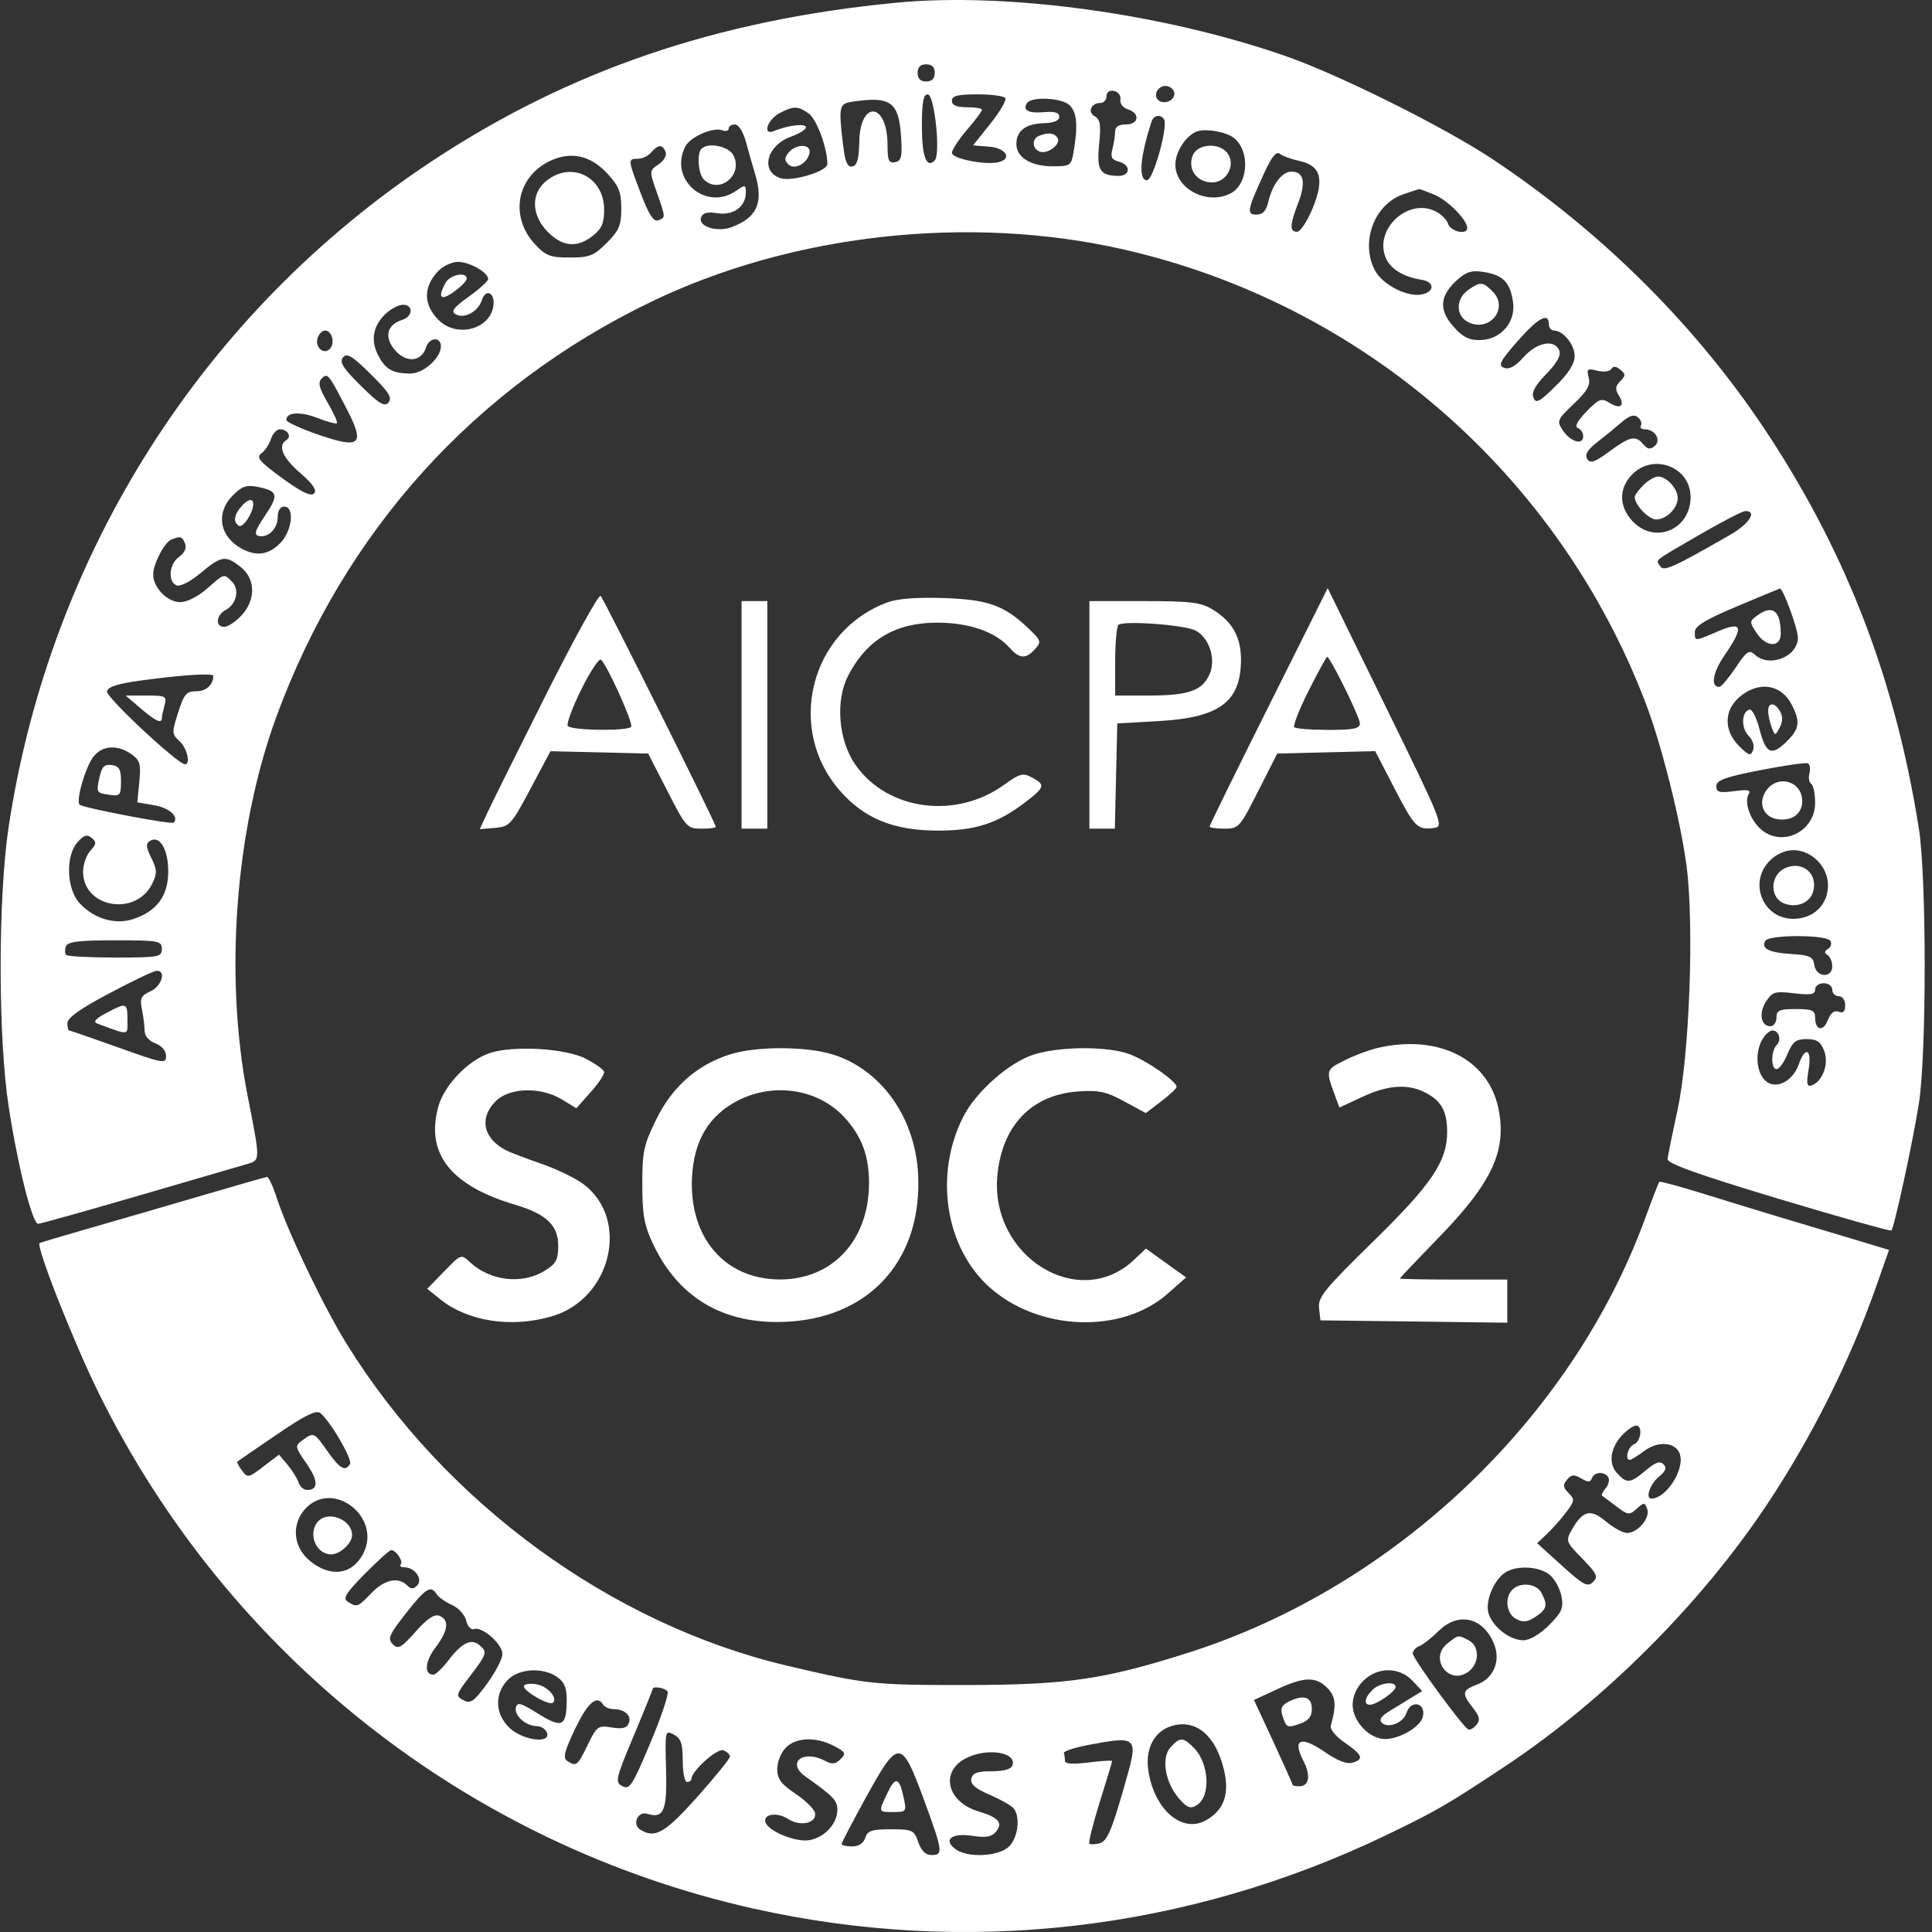 <svg width="24" height="24" viewBox="0 0 24 24" fill="none" xmlns="http://www.w3.org/2000/svg">
<rect x="0" y="0" width="24" height="24" fill="#333333" stroke="none"/>
<path fill-rule="evenodd" clip-rule="evenodd" d="M17.109 13.019C16.998 13.046 16.811 13.116 16.693 13.177C16.466 13.292 16.466 13.294 16.595 13.64L16.639 13.758L16.921 13.627C17.245 13.476 17.489 13.46 17.711 13.575C17.906 13.676 17.977 13.806 17.977 14.061C17.977 14.427 17.785 14.711 17.057 15.423C16.453 16.014 16.37 16.116 16.386 16.25L16.403 16.402L17.563 16.416L18.724 16.431V16.163V15.895H18.057C17.69 15.895 17.39 15.889 17.39 15.882C17.39 15.875 17.605 15.649 17.867 15.379C18.539 14.689 18.724 14.287 18.612 13.761C18.481 13.15 17.859 12.843 17.109 13.019ZM6.086 13.081C5.813 13.172 5.515 13.483 5.443 13.753C5.287 14.333 5.599 14.729 6.403 14.967C6.787 15.081 6.934 15.222 6.934 15.473C6.934 15.653 6.909 15.699 6.761 15.789C6.482 15.959 6.086 15.912 5.838 15.679C5.729 15.577 5.727 15.578 5.518 15.793L5.307 16.01L5.467 16.139C5.813 16.417 6.357 16.5 6.86 16.35C7.596 16.132 7.828 15.144 7.247 14.709C7.148 14.635 6.912 14.521 6.721 14.455C6.53 14.389 6.334 14.314 6.285 14.289C6.002 14.142 5.949 13.888 6.158 13.679C6.329 13.508 6.718 13.498 6.98 13.658L7.16 13.767L7.34 13.564C7.44 13.453 7.514 13.339 7.504 13.312C7.495 13.284 7.393 13.212 7.278 13.152C7.032 13.023 6.376 12.984 6.086 13.081ZM9.068 13.098C8.66 13.228 8.353 13.498 8.155 13.9C7.996 14.222 7.978 14.305 7.979 14.717C7.98 15.102 8.002 15.222 8.12 15.469C8.446 16.148 9.031 16.473 9.825 16.416C10.842 16.343 11.466 15.612 11.404 14.566C11.361 13.863 10.931 13.273 10.331 13.095C9.997 12.995 9.386 12.997 9.068 13.098ZM12.848 13.098C12.539 13.194 12.12 13.563 11.961 13.882C11.604 14.597 11.743 15.494 12.287 15.986C12.898 16.537 13.935 16.576 14.507 16.069L14.734 15.868L14.484 15.689L14.235 15.51L14.092 15.646C13.404 16.302 12.286 15.606 12.391 14.588C12.454 13.976 12.819 13.6 13.389 13.559C13.651 13.54 13.74 13.559 13.966 13.682L14.234 13.827L14.425 13.681C14.53 13.601 14.616 13.52 14.616 13.502C14.616 13.431 14.232 13.166 14.022 13.092C13.747 12.995 13.174 12.998 12.848 13.098ZM9.173 13.668C8.811 13.852 8.623 14.16 8.597 14.613C8.554 15.373 9.005 15.897 9.697 15.894C10.338 15.891 10.784 15.415 10.795 14.722C10.801 14.369 10.708 14.116 10.487 13.877C10.163 13.529 9.619 13.443 9.173 13.668ZM2.507 14.852C2.081 14.977 1.457 15.159 1.12 15.255C0.782 15.352 0.5 15.436 0.492 15.442C0.443 15.478 0.918 16.683 1.23 17.313C2.838 20.566 5.824 22.916 9.355 23.708C12.007 24.303 14.748 23.985 17.222 22.796C17.846 22.495 17.971 22.423 18.698 21.941C19.925 21.127 21.125 19.928 21.946 18.696C22.5 17.865 22.978 16.911 23.303 15.991L23.466 15.527L23.002 15.387C22.747 15.31 22.334 15.186 22.084 15.112C21.835 15.037 21.406 14.906 21.131 14.82C20.855 14.735 20.623 14.672 20.613 14.681C20.604 14.69 20.522 14.901 20.431 15.15C19.52 17.628 17.324 19.714 14.77 20.528C13.715 20.864 13.263 20.93 12.002 20.932C10.849 20.933 10.759 20.923 9.774 20.691C7.591 20.175 5.526 18.666 4.306 16.694C4.022 16.236 3.578 15.309 3.443 14.895C3.393 14.741 3.336 14.617 3.316 14.62C3.296 14.623 2.932 14.727 2.507 14.852ZM3.436 17.822C3.174 18 2.954 18.151 2.947 18.158C2.94 18.165 2.967 18.214 3.006 18.268C3.075 18.362 3.087 18.36 3.272 18.218L3.466 18.07L3.572 18.196C3.63 18.266 3.692 18.365 3.709 18.416C3.726 18.467 3.774 18.509 3.814 18.509C3.957 18.509 3.955 18.393 3.807 18.18C3.662 17.971 3.661 17.962 3.759 17.89C3.898 17.789 3.9 17.79 4.07 18.03C4.224 18.248 4.288 18.284 4.348 18.187C4.382 18.132 4.108 17.661 3.98 17.554C3.929 17.512 3.79 17.58 3.436 17.822ZM20.165 17.814C20.006 17.973 19.974 18.174 20.086 18.298C20.209 18.434 20.249 18.43 20.444 18.266C20.564 18.165 20.621 18.145 20.665 18.19C20.708 18.234 20.692 18.276 20.604 18.348C20.497 18.436 20.436 18.616 20.514 18.616C20.693 18.616 20.922 18.269 20.871 18.074C20.829 17.917 20.607 17.891 20.428 18.022C20.344 18.085 20.262 18.136 20.246 18.136C20.18 18.136 20.224 17.97 20.297 17.942C20.386 17.908 20.409 17.709 20.324 17.709C20.294 17.709 20.223 17.756 20.165 17.814ZM19.466 18.381C19.412 18.446 19.416 18.477 19.485 18.547C19.564 18.626 19.562 18.645 19.454 18.787C19.39 18.872 19.283 18.993 19.216 19.056L19.095 19.17L19.403 19.449C19.67 19.692 19.721 19.718 19.788 19.653C19.856 19.587 19.839 19.549 19.655 19.361C19.453 19.154 19.448 19.14 19.524 19.006C19.662 18.763 19.758 18.739 19.949 18.9C20.042 18.978 20.161 19.043 20.213 19.043C20.345 19.043 20.504 18.853 20.462 18.744C20.431 18.661 20.422 18.661 20.331 18.743C20.24 18.825 20.223 18.823 20.079 18.713C19.994 18.649 19.914 18.589 19.903 18.581C19.891 18.572 19.911 18.53 19.947 18.486C19.983 18.443 19.997 18.382 19.979 18.352C19.931 18.275 19.805 18.282 19.775 18.363C19.756 18.415 19.728 18.416 19.642 18.365C19.553 18.313 19.52 18.316 19.466 18.381ZM3.796 18.739C3.618 18.929 3.639 19.212 3.844 19.385C4.101 19.601 4.375 19.566 4.512 19.299C4.746 18.848 4.139 18.375 3.796 18.739ZM3.958 18.893C3.816 19.035 3.919 19.309 4.114 19.309C4.224 19.309 4.374 19.171 4.374 19.069C4.374 18.883 4.089 18.762 3.958 18.893ZM4.532 19.551C4.294 19.793 4.255 19.856 4.32 19.897C4.435 19.97 4.444 19.966 4.614 19.79C4.774 19.622 4.948 19.585 5.057 19.694C5.105 19.742 5.136 19.743 5.182 19.696C5.258 19.62 5.153 19.47 5.025 19.47C4.98 19.47 4.959 19.454 4.978 19.434C5.015 19.398 4.92 19.256 4.859 19.256C4.839 19.256 4.692 19.389 4.532 19.551ZM18.71 19.527C18.567 19.61 18.45 19.877 18.488 20.03C18.531 20.201 18.752 20.376 18.923 20.376C19.002 20.376 19.129 20.302 19.242 20.189C19.403 20.027 19.425 19.977 19.397 19.828C19.378 19.734 19.313 19.614 19.251 19.563C19.127 19.46 18.856 19.442 18.71 19.527ZM18.788 19.747C18.687 19.848 18.712 20.046 18.834 20.111C18.919 20.157 18.973 20.152 19.074 20.085C19.217 19.991 19.23 19.939 19.148 19.786C19.087 19.671 18.886 19.649 18.788 19.747ZM5.042 20.042C4.833 20.308 4.812 20.358 4.879 20.425C4.946 20.492 4.983 20.472 5.162 20.27C5.307 20.106 5.395 20.048 5.458 20.072C5.585 20.121 5.569 20.258 5.409 20.467C5.279 20.638 5.266 20.803 5.383 20.803C5.412 20.803 5.498 20.721 5.574 20.621C5.737 20.407 5.853 20.351 5.954 20.435C6.057 20.521 6.05 20.544 5.84 20.82C5.662 21.053 5.658 21.068 5.756 21.12C5.844 21.168 5.886 21.139 6.05 20.916C6.155 20.773 6.241 20.606 6.241 20.547C6.241 20.422 5.988 20.2 5.889 20.237C5.853 20.252 5.809 20.205 5.791 20.131C5.773 20.058 5.693 19.971 5.612 19.936C5.533 19.901 5.448 19.841 5.425 19.804C5.352 19.688 5.29 19.726 5.042 20.042ZM17.869 20.263C17.784 20.347 17.678 20.43 17.633 20.448C17.587 20.465 17.55 20.507 17.55 20.54C17.55 20.604 18.176 21.459 18.242 21.485C18.263 21.493 18.308 21.467 18.342 21.426C18.39 21.368 18.38 21.321 18.297 21.216C18.155 21.035 18.161 20.997 18.349 20.926C18.556 20.849 18.646 20.629 18.558 20.418C18.422 20.088 18.113 20.019 17.869 20.263ZM17.976 20.42C17.75 20.603 17.997 20.938 18.235 20.771C18.379 20.67 18.385 20.452 18.247 20.378C18.113 20.307 18.116 20.306 17.976 20.42ZM6.303 20.873C6.138 21.049 6.151 21.299 6.334 21.468C6.501 21.623 6.848 21.665 6.794 21.523C6.777 21.479 6.722 21.443 6.672 21.443C6.535 21.443 6.387 21.314 6.408 21.215C6.425 21.14 6.467 21.151 6.688 21.29C6.984 21.474 7.039 21.447 7.04 21.113C7.041 20.969 7.009 20.893 6.922 20.833C6.742 20.707 6.441 20.726 6.303 20.873ZM16.934 20.881C16.852 20.963 16.803 21.073 16.803 21.177C16.803 21.383 17.011 21.603 17.206 21.603C17.385 21.603 17.642 21.453 17.674 21.33C17.72 21.154 17.526 21.106 17.471 21.28C17.432 21.403 17.242 21.477 17.165 21.4C17.129 21.364 17.157 21.319 17.251 21.262C17.327 21.215 17.452 21.139 17.528 21.092L17.667 21.007L17.546 20.879C17.382 20.704 17.11 20.705 16.934 20.881ZM15.857 20.988L15.577 21.118L15.817 21.634C15.948 21.918 16.056 22.159 16.056 22.17C16.056 22.181 16.093 22.19 16.138 22.19C16.265 22.19 16.286 22.056 16.189 21.869C16.052 21.604 16.16 21.559 16.453 21.761C16.621 21.877 16.733 21.919 16.807 21.895C16.948 21.851 16.925 21.799 16.696 21.641C16.594 21.571 16.519 21.479 16.531 21.438C16.604 21.183 16.594 21.074 16.488 20.968C16.343 20.823 16.2 20.828 15.857 20.988ZM6.508 20.948C6.508 21.013 6.828 21.194 6.869 21.152C6.934 21.088 6.791 20.936 6.649 20.92C6.571 20.91 6.508 20.923 6.508 20.948ZM17.047 20.994C16.951 21.09 16.937 21.177 17.018 21.177C17.099 21.177 17.337 21.012 17.337 20.957C17.337 20.879 17.137 20.904 17.047 20.994ZM8.108 20.982C8.108 20.992 8.001 21.256 7.87 21.568C7.646 22.102 7.638 22.139 7.732 22.189C7.821 22.236 7.857 22.18 8.078 21.653C8.214 21.33 8.31 21.042 8.293 21.014C8.264 20.967 8.108 20.94 8.108 20.982ZM16.015 21.135C15.925 21.178 15.903 21.222 15.929 21.305C15.977 21.463 15.988 21.469 16.151 21.412C16.256 21.375 16.296 21.324 16.296 21.229C16.296 21.08 16.196 21.047 16.015 21.135ZM7.144 21.477C7.009 21.761 6.99 21.839 7.048 21.876C7.161 21.947 7.172 21.939 7.3 21.677C7.413 21.443 7.429 21.432 7.599 21.459C7.734 21.481 7.788 21.467 7.812 21.403C7.848 21.311 7.759 21.232 7.618 21.231C7.568 21.23 7.513 21.206 7.494 21.177C7.416 21.049 7.302 21.147 7.144 21.477ZM14.567 21.437C14.342 21.499 14.224 21.718 14.265 21.995C14.338 22.479 14.684 22.779 14.98 22.613C15.205 22.487 15.277 22.285 15.204 21.984C15.103 21.562 14.863 21.356 14.567 21.437ZM8.274 21.977C8.289 22.491 8.245 22.596 8.041 22.532C7.923 22.495 7.848 22.662 7.953 22.728C8.136 22.843 8.26 22.772 8.662 22.322C8.885 22.071 9.068 21.846 9.068 21.82C9.068 21.795 9.031 21.761 8.986 21.743C8.91 21.714 8.593 21.997 8.589 22.097C8.589 22.119 8.564 22.137 8.535 22.137C8.505 22.137 8.481 22.018 8.481 21.872C8.481 21.659 8.46 21.596 8.371 21.548C8.262 21.49 8.261 21.498 8.274 21.977ZM9.762 21.71C9.703 21.769 9.655 21.887 9.655 21.973C9.655 22.098 9.701 22.161 9.881 22.282C10.006 22.365 10.115 22.473 10.124 22.521C10.149 22.649 9.941 22.695 9.788 22.595C9.654 22.507 9.477 22.534 9.509 22.637C9.544 22.749 9.888 22.889 10.055 22.859C10.245 22.825 10.402 22.654 10.402 22.481C10.402 22.366 10.353 22.315 10.006 22.069C9.763 21.897 9.977 21.728 10.251 21.875C10.336 21.921 10.379 21.916 10.441 21.853C10.513 21.782 10.504 21.764 10.358 21.688C10.133 21.572 9.89 21.581 9.762 21.71ZM13.522 21.676C13.346 21.709 13.208 21.755 13.216 21.777C13.223 21.799 13.229 21.842 13.229 21.874C13.229 21.912 13.326 21.919 13.522 21.894C13.684 21.874 13.816 21.866 13.815 21.877C13.815 21.888 13.746 22.117 13.661 22.387C13.577 22.657 13.519 22.889 13.532 22.902C13.545 22.915 13.601 22.913 13.656 22.899C13.758 22.872 13.815 22.733 14.002 22.064C14.137 21.58 14.116 21.563 13.522 21.676ZM14.541 21.705C14.422 21.835 14.473 22.143 14.646 22.342C14.747 22.458 14.787 22.473 14.866 22.425C15.044 22.316 15.022 21.903 14.828 21.709C14.697 21.578 14.656 21.577 14.541 21.705ZM10.762 22.319C10.593 22.626 10.455 22.89 10.455 22.907C10.455 22.923 10.513 22.937 10.585 22.937C10.668 22.937 10.727 22.898 10.748 22.83C10.777 22.741 10.829 22.724 11.067 22.724C11.335 22.724 11.355 22.733 11.407 22.884C11.445 22.991 11.499 23.044 11.572 23.044C11.72 23.044 11.713 22.999 11.475 22.35C11.198 21.598 11.16 21.596 10.762 22.319ZM11.989 21.847C11.675 22.017 11.768 22.386 12.155 22.502C12.408 22.578 12.464 22.644 12.37 22.757C12.319 22.819 12.245 22.831 12.076 22.805C11.819 22.767 11.711 22.855 11.871 22.972C12.024 23.083 12.409 23.063 12.536 22.937C12.642 22.83 12.676 22.592 12.6 22.474C12.578 22.439 12.445 22.361 12.304 22.3C12.117 22.22 12.053 22.165 12.066 22.097C12.081 22.025 12.138 22.003 12.319 22.003C12.469 22.003 12.561 21.977 12.577 21.93C12.634 21.762 12.246 21.707 11.989 21.847ZM11.025 22.271C10.909 22.515 10.907 22.51 11.099 22.51C11.257 22.51 11.262 22.503 11.227 22.337C11.172 22.078 11.125 22.062 11.025 22.271Z" fill="white"/>
<path fill-rule="evenodd" clip-rule="evenodd" d="M11.132 0.034C8.908 0.248 7.071 0.875 5.367 2.001C2.527 3.878 0.624 6.87 0.108 10.268C-0.026 11.151 -0.025 12.905 0.11 13.762C0.226 14.506 0.402 15.202 0.474 15.202C0.503 15.202 1.07 15.043 1.735 14.849C2.4 14.655 3.004 14.479 3.077 14.458C3.234 14.412 3.234 14.414 3.079 13.628C2.783 12.135 2.92 10.305 3.432 8.907C4.277 6.601 5.9 4.804 8.091 3.748C9.842 2.904 12.04 2.661 13.959 3.099C16.93 3.777 19.364 5.896 20.448 8.747C20.643 9.26 20.878 10.201 20.951 10.757C21.047 11.493 20.987 13.111 20.839 13.788C20.775 14.082 20.719 14.356 20.715 14.398C20.709 14.453 21.093 14.59 22.091 14.891C22.852 15.12 23.484 15.297 23.495 15.286C23.531 15.25 23.762 14.186 23.837 13.708C23.933 13.1 23.933 10.902 23.837 10.294C23.549 8.468 22.955 6.911 21.975 5.413C21.102 4.078 19.921 2.897 18.547 1.981C17.948 1.582 16.634 0.927 15.966 0.695C14.449 0.167 12.504 -0.099 11.132 0.034ZM11.399 0.905C11.399 0.977 11.434 1.012 11.505 1.012C11.576 1.012 11.612 0.977 11.612 0.905C11.612 0.834 11.576 0.799 11.505 0.799C11.434 0.799 11.399 0.834 11.399 0.905ZM14.366 1.147C14.348 1.195 14.369 1.243 14.417 1.261C14.517 1.299 14.626 1.205 14.576 1.123C14.523 1.039 14.402 1.053 14.366 1.147ZM13.746 1.195C13.746 1.241 13.711 1.279 13.669 1.279C13.553 1.279 13.506 1.393 13.601 1.446C13.668 1.484 13.678 1.554 13.654 1.791C13.621 2.113 13.663 2.183 13.893 2.185C14.045 2.186 14.05 2.048 13.899 2.008C13.81 1.985 13.793 1.951 13.818 1.855C13.836 1.788 13.851 1.69 13.852 1.639C13.852 1.575 13.895 1.546 13.986 1.546C14.148 1.546 14.166 1.408 14.011 1.358C13.95 1.339 13.909 1.286 13.918 1.237C13.926 1.188 13.891 1.141 13.839 1.13C13.782 1.118 13.746 1.143 13.746 1.195ZM11.452 1.569C11.452 1.945 11.51 2.099 11.612 1.992C11.687 1.913 11.608 1.172 11.525 1.172C11.47 1.172 11.452 1.269 11.452 1.569ZM11.825 1.252C11.825 1.308 11.882 1.332 12.012 1.332C12.115 1.332 12.199 1.346 12.199 1.364C12.199 1.381 12.115 1.493 12.012 1.613C11.909 1.733 11.825 1.862 11.825 1.899C11.825 1.969 12.217 2.05 12.393 2.017C12.579 1.981 12.505 1.84 12.29 1.822L12.088 1.806L12.303 1.536C12.421 1.388 12.505 1.245 12.489 1.219C12.473 1.193 12.317 1.172 12.142 1.172C11.896 1.172 11.825 1.19 11.825 1.252ZM10.585 1.264C10.423 1.288 10.416 1.322 10.473 1.801C10.499 2.014 10.527 2.08 10.588 2.068C10.647 2.057 10.67 1.976 10.674 1.765C10.683 1.236 11.025 1.27 11.025 1.8C11.025 1.994 11.041 2.03 11.119 2.015C11.197 2 11.209 1.95 11.194 1.705C11.166 1.264 11.065 1.191 10.585 1.264ZM12.757 1.282C12.701 1.372 12.776 1.41 12.975 1.393C13.104 1.382 13.159 1.4 13.159 1.451C13.159 1.498 13.093 1.526 12.971 1.53C12.742 1.536 12.626 1.624 12.626 1.791C12.626 1.957 12.812 2.069 13.087 2.066C13.299 2.065 13.309 2.057 13.339 1.872C13.392 1.556 13.377 1.398 13.289 1.309C13.194 1.214 12.811 1.195 12.757 1.282ZM9.692 1.401C9.531 1.483 9.463 1.692 9.62 1.626C9.784 1.556 10.012 1.53 10.012 1.582C10.012 1.609 9.928 1.661 9.825 1.698C9.521 1.808 9.441 2.133 9.698 2.214C9.843 2.26 10.278 2.127 10.278 2.038C10.278 1.84 10.145 1.48 10.046 1.41C9.911 1.316 9.864 1.314 9.692 1.401ZM14.307 1.506C14.162 1.943 14.139 2.239 14.248 2.239C14.326 2.239 14.513 1.569 14.46 1.482C14.419 1.417 14.332 1.43 14.307 1.506ZM9.052 1.597C9.052 1.626 9.015 1.635 8.971 1.618C8.86 1.576 8.579 1.698 8.516 1.816C8.299 2.222 8.768 2.634 9.146 2.369C9.257 2.292 9.265 2.293 9.265 2.392C9.265 2.567 9.109 2.68 8.913 2.649C8.791 2.629 8.731 2.643 8.71 2.698C8.666 2.813 8.908 2.89 9.091 2.821C9.409 2.7 9.488 2.515 9.378 2.154C9.352 2.069 9.303 1.897 9.269 1.772C9.232 1.637 9.176 1.546 9.129 1.546C9.087 1.546 9.052 1.569 9.052 1.597ZM14.866 1.634C14.731 1.686 14.602 1.885 14.601 2.041C14.598 2.347 15 2.556 15.291 2.4C15.506 2.285 15.531 1.881 15.333 1.717C15.239 1.639 14.975 1.592 14.866 1.634ZM12.906 1.688C12.816 1.724 12.821 1.847 12.914 1.883C13.014 1.921 13.185 1.791 13.137 1.714C13.098 1.65 13.021 1.641 12.906 1.688ZM8.091 1.892C8.055 1.936 7.98 1.972 7.925 1.972C7.797 1.972 7.798 1.98 7.962 2.408C8.06 2.666 8.12 2.758 8.175 2.737C8.27 2.701 8.271 2.708 8.158 2.387C8.065 2.122 8.066 2.119 8.181 2.042C8.247 1.998 8.285 1.93 8.269 1.888C8.232 1.791 8.175 1.792 8.091 1.892ZM8.714 1.848C8.655 1.907 8.674 2.16 8.742 2.228C8.936 2.422 9.24 2.171 9.109 1.926C9.049 1.815 8.796 1.765 8.714 1.848ZM9.797 1.895C9.744 1.958 9.743 1.991 9.791 2.04C9.869 2.118 10.03 2.032 10.056 1.9C10.078 1.786 9.89 1.782 9.797 1.895ZM14.816 1.932C14.75 2.104 14.867 2.266 15.058 2.266C15.244 2.266 15.359 2.036 15.242 1.895C15.135 1.766 14.872 1.788 14.816 1.932ZM15.703 2.152C15.492 2.614 15.482 2.666 15.608 2.666C15.684 2.666 15.728 2.62 15.752 2.519C15.804 2.292 15.925 2.132 16.043 2.132C16.197 2.132 16.225 2.264 16.126 2.523C16.02 2.8 16.018 2.879 16.114 2.879C16.154 2.879 16.241 2.746 16.308 2.583C16.455 2.219 16.407 2.056 16.137 1.998C16.039 1.977 15.932 1.938 15.898 1.91C15.855 1.876 15.796 1.948 15.703 2.152ZM6.811 2.01C6.412 2.215 6.334 2.7 6.647 3.035C6.78 3.178 6.837 3.199 7.078 3.199C7.322 3.199 7.377 3.178 7.537 3.018C7.69 2.864 7.718 2.799 7.718 2.59C7.718 2.387 7.688 2.312 7.545 2.156C7.329 1.923 7.078 1.873 6.811 2.01ZM6.792 2.243C6.591 2.4 6.598 2.674 6.807 2.883C6.991 3.067 7.169 3.082 7.364 2.929C7.474 2.842 7.505 2.772 7.505 2.606C7.505 2.2 7.105 1.996 6.792 2.243ZM17.429 2.415C17.072 2.538 16.897 3.006 17.078 3.355C17.174 3.54 17.493 3.701 17.675 3.655C17.825 3.618 17.817 3.501 17.662 3.476C17.431 3.439 17.272 3.342 17.213 3.199C17.07 2.854 17.479 2.463 17.819 2.619C17.896 2.653 17.972 2.726 17.989 2.781C18.02 2.878 18.227 2.923 18.227 2.833C18.227 2.733 17.986 2.489 17.82 2.419C17.723 2.379 17.637 2.347 17.628 2.349C17.62 2.35 17.53 2.38 17.429 2.415ZM5.438 3.373C5.256 3.569 5.259 3.786 5.448 3.975C5.676 4.203 6.095 4.09 6.13 3.792C6.148 3.632 6.032 3.582 5.985 3.73C5.94 3.871 5.768 3.964 5.662 3.905C5.597 3.869 5.631 3.824 5.822 3.686C5.955 3.591 6.064 3.492 6.064 3.466C6.064 3.384 5.833 3.253 5.688 3.253C5.612 3.253 5.499 3.307 5.438 3.373ZM18.105 3.474C17.885 3.67 17.869 3.849 18.054 4.055C18.175 4.191 18.25 4.228 18.392 4.224C18.651 4.217 18.836 3.995 18.794 3.74C18.756 3.504 18.669 3.417 18.433 3.379C18.285 3.355 18.216 3.375 18.105 3.474ZM5.533 3.516C5.434 3.7 5.474 3.742 5.637 3.626C5.726 3.563 5.798 3.49 5.798 3.462C5.798 3.37 5.588 3.412 5.533 3.516ZM18.239 3.602C18.078 3.715 18.082 3.931 18.247 4.006C18.511 4.127 18.745 3.824 18.543 3.622C18.419 3.498 18.391 3.496 18.239 3.602ZM4.795 3.894C4.634 4.044 4.6 4.225 4.698 4.414C4.788 4.589 4.878 4.64 5.099 4.64C5.26 4.64 5.477 4.446 5.477 4.303C5.477 4.178 5.332 4.189 5.292 4.317C5.235 4.496 5.047 4.512 4.907 4.35C4.768 4.189 4.806 4.034 4.997 3.973C5.13 3.931 5.138 3.786 5.007 3.786C4.954 3.786 4.859 3.835 4.795 3.894ZM18.85 4.24C18.633 4.488 18.607 4.539 18.685 4.569C18.749 4.593 18.824 4.552 18.928 4.435C19.094 4.25 19.314 4.21 19.37 4.355C19.393 4.415 19.34 4.51 19.209 4.645C19.072 4.785 19.023 4.874 19.049 4.938C19.079 5.018 19.12 4.996 19.322 4.798C19.485 4.638 19.561 4.519 19.561 4.423C19.561 4.281 19.418 4.106 19.303 4.106C19.269 4.106 19.24 4.07 19.24 4.026C19.24 3.875 19.106 3.948 18.85 4.24ZM3.948 4.19C3.904 4.306 4.017 4.415 4.098 4.334C4.166 4.265 4.124 4.106 4.037 4.106C4.006 4.106 3.966 4.144 3.948 4.19ZM4.261 4.44C4.213 4.498 4.26 4.572 4.483 4.793C4.713 5.019 4.778 5.058 4.827 4.999C4.875 4.941 4.828 4.867 4.604 4.647C4.375 4.42 4.31 4.381 4.261 4.44ZM20.015 4.584C19.996 4.615 19.92 4.625 19.842 4.605C19.719 4.574 19.707 4.583 19.735 4.691C19.76 4.783 19.718 4.857 19.55 5.017C19.344 5.213 19.337 5.23 19.413 5.345C19.508 5.488 19.667 5.536 19.667 5.421C19.667 5.378 19.637 5.331 19.601 5.317C19.557 5.301 19.594 5.23 19.707 5.113C19.863 4.953 19.893 4.942 19.993 5.004C20.13 5.09 20.191 5.042 20.109 4.911C20.062 4.836 20.066 4.797 20.127 4.736C20.196 4.667 20.196 4.649 20.128 4.592C20.075 4.548 20.039 4.546 20.015 4.584ZM3.995 4.703C3.947 4.752 3.964 4.82 4.069 5C4.145 5.129 4.197 5.245 4.185 5.257C4.173 5.269 4.064 5.24 3.943 5.192C3.73 5.109 3.557 5.12 3.557 5.217C3.557 5.243 3.736 5.325 3.955 5.4C4.477 5.58 4.537 5.526 4.309 5.084C4.08 4.641 4.07 4.628 3.995 4.703ZM20.146 5.244C20.072 5.308 19.935 5.42 19.841 5.493C19.72 5.588 19.684 5.648 19.717 5.701C19.755 5.762 19.808 5.744 19.993 5.608C20.25 5.419 20.318 5.405 20.415 5.52C20.466 5.582 20.499 5.587 20.555 5.54C20.641 5.469 20.56 5.333 20.431 5.333C20.389 5.333 20.368 5.312 20.384 5.286C20.4 5.26 20.383 5.214 20.347 5.184C20.3 5.144 20.242 5.162 20.146 5.244ZM3.366 5.453C3.345 5.519 3.291 5.6 3.247 5.632C3.179 5.682 3.221 5.732 3.505 5.939C3.745 6.114 3.862 6.17 3.901 6.13C3.94 6.09 3.889 6.014 3.73 5.876C3.509 5.686 3.446 5.535 3.558 5.466C3.627 5.423 3.573 5.333 3.477 5.333C3.437 5.333 3.387 5.387 3.366 5.453ZM20.278 5.891C20.108 6.061 20.108 6.289 20.278 6.472C20.552 6.768 21.001 6.582 21.001 6.174C21.001 5.803 20.545 5.624 20.278 5.891ZM20.414 6.027C20.355 6.085 20.307 6.152 20.307 6.175C20.307 6.271 20.481 6.453 20.573 6.453C20.701 6.453 20.841 6.314 20.841 6.187C20.841 6.069 20.704 5.92 20.597 5.92C20.555 5.92 20.473 5.968 20.414 6.027ZM2.894 6.152C2.675 6.371 2.725 6.668 3.007 6.818C3.187 6.914 3.336 6.892 3.479 6.749C3.629 6.599 3.664 6.293 3.53 6.293C3.482 6.293 3.45 6.343 3.45 6.42C3.45 6.566 3.333 6.684 3.215 6.658C3.151 6.644 3.167 6.591 3.293 6.404C3.466 6.147 3.454 6.099 3.199 6.048C3.063 6.021 3.004 6.041 2.894 6.152ZM3.004 6.285C2.906 6.394 2.892 6.485 2.968 6.532C2.996 6.549 3.056 6.492 3.101 6.405C3.196 6.221 3.132 6.143 3.004 6.285ZM21.11 6.644C20.517 6.989 20.57 6.947 20.623 7.033C20.667 7.104 20.778 7.054 21.494 6.643C21.73 6.508 21.834 6.344 21.681 6.349C21.644 6.35 21.387 6.483 21.11 6.644ZM2.129 6.702C2.042 6.738 1.903 7.005 1.903 7.138C1.903 7.3 2.08 7.48 2.239 7.48C2.322 7.48 2.46 7.411 2.571 7.313C2.791 7.12 2.779 7.123 2.882 7.226C2.979 7.323 2.938 7.505 2.804 7.577C2.683 7.642 2.671 7.787 2.786 7.787C2.831 7.787 2.928 7.723 2.999 7.646C3.18 7.451 3.176 7.19 2.99 7.044C2.801 6.895 2.75 6.903 2.493 7.118C2.369 7.222 2.239 7.289 2.195 7.272C2.081 7.228 2.1 7.005 2.225 6.917C2.292 6.87 2.32 6.809 2.299 6.754C2.264 6.663 2.242 6.657 2.129 6.702ZM15.76 8.773C15.356 9.581 15.026 10.253 15.026 10.268C15.026 10.282 15.109 10.294 15.21 10.294C15.388 10.294 15.402 10.278 15.63 9.827L15.866 9.361L16.474 9.346L17.083 9.331L17.322 9.792C17.573 10.278 17.607 10.312 17.814 10.285C17.939 10.268 17.921 10.222 17.218 8.787L16.493 7.306L15.76 8.773ZM21.574 7.534C21.186 7.697 21.054 7.777 21.054 7.85C21.054 7.969 21.046 7.97 21.343 7.842C21.648 7.712 21.667 7.785 21.423 8.14C21.275 8.355 21.246 8.536 21.359 8.533C21.382 8.532 21.472 8.425 21.56 8.295C21.701 8.084 21.727 8.067 21.804 8.136C21.983 8.298 22.334 8.156 22.334 7.922C22.334 7.809 22.147 7.301 22.11 7.311C22.101 7.313 21.86 7.414 21.574 7.534ZM6.784 8.627C6.434 9.324 6.106 9.985 6.054 10.097L5.96 10.3L6.15 10.284C6.331 10.268 6.354 10.243 6.589 9.8L6.838 9.332L7.445 9.346L8.052 9.361L8.291 9.827C8.52 10.275 8.537 10.294 8.711 10.294C8.81 10.294 8.892 10.284 8.892 10.271C8.892 10.229 7.503 7.444 7.461 7.402C7.439 7.379 7.134 7.931 6.784 8.627ZM11.021 7.484C10.062 7.841 9.759 9.056 10.436 9.825C10.737 10.168 11.097 10.315 11.64 10.318C12.113 10.321 12.393 10.23 12.746 9.959C12.98 9.778 12.988 9.748 12.819 9.658C12.707 9.598 12.668 9.608 12.475 9.748C11.875 10.182 11.027 10.07 10.628 9.503C10.416 9.201 10.374 8.708 10.535 8.396C10.766 7.946 11.124 7.733 11.649 7.735C12.043 7.736 12.365 7.849 12.541 8.046C12.665 8.186 12.742 8.19 12.857 8.064C12.939 7.973 12.934 7.956 12.772 7.803C12.472 7.518 12.274 7.448 11.719 7.429C11.387 7.418 11.146 7.437 11.021 7.484ZM9.212 8.88V10.294H9.372H9.532V8.88V7.467H9.372H9.212V8.88ZM13.533 8.88V10.294H13.691H13.849L13.864 9.641L13.879 8.987L14.386 8.958C15.144 8.916 15.408 8.724 15.416 8.212C15.42 7.918 15.313 7.724 15.063 7.571C14.918 7.483 14.793 7.467 14.213 7.467L13.533 7.467V8.88ZM21.828 7.647C21.732 7.717 21.731 7.727 21.819 7.86C21.938 8.043 22.121 8.049 22.121 7.871C22.121 7.585 22.019 7.507 21.828 7.647ZM13.893 7.763C13.871 7.786 13.853 7.993 13.853 8.223V8.64H14.277C14.771 8.64 14.941 8.578 15.029 8.367C15.106 8.182 15.02 7.922 14.852 7.833C14.721 7.762 13.947 7.706 13.893 7.763ZM7.22 8.567C7.111 8.787 7.036 8.99 7.053 9.017C7.09 9.076 7.808 9.085 7.841 9.027C7.868 8.98 7.531 8.236 7.464 8.195C7.439 8.179 7.329 8.347 7.22 8.567ZM16.256 8.581C16.14 8.812 16.06 9.016 16.078 9.034C16.096 9.052 16.287 9.067 16.502 9.067C16.817 9.067 16.893 9.051 16.893 8.986C16.893 8.909 16.524 8.16 16.486 8.16C16.476 8.16 16.373 8.35 16.256 8.581ZM1.797 8.447C1.466 8.491 1.34 8.529 1.329 8.589C1.315 8.66 2.209 9.494 2.298 9.494C2.371 9.494 2.323 9.29 2.229 9.206C2.134 9.119 2.133 9.101 2.213 8.851C2.286 8.621 2.315 8.587 2.441 8.587C2.562 8.587 2.65 8.506 2.65 8.396C2.65 8.36 2.287 8.382 1.797 8.447ZM21.608 8.659C21.414 8.826 21.412 9.076 21.603 9.267C21.725 9.388 21.748 9.395 21.777 9.319C21.797 9.268 21.774 9.192 21.723 9.142C21.628 9.046 21.631 8.848 21.729 8.815C21.764 8.804 21.819 8.909 21.859 9.065C21.937 9.368 22.009 9.397 22.203 9.203C22.355 9.052 22.365 8.961 22.256 8.751C22.125 8.497 21.843 8.457 21.608 8.659ZM1.745 8.798C1.932 8.958 2.009 8.994 2.011 8.921C2.011 8.898 2.026 8.827 2.044 8.76C2.074 8.648 2.059 8.64 1.818 8.64H1.561L1.745 8.798ZM21.965 8.84C21.967 8.892 21.987 8.981 22.01 9.039C22.051 9.144 22.051 9.144 22.108 9.038C22.146 8.968 22.148 8.9 22.114 8.839C22.047 8.72 21.96 8.721 21.965 8.84ZM1.169 9.389C1.065 9.51 0.934 9.962 0.992 9.998C1.065 10.043 2.13 10.245 2.157 10.219C2.228 10.147 2.102 10.034 1.915 10.003L1.706 9.967L1.731 9.711C1.752 9.488 1.739 9.444 1.631 9.368C1.462 9.25 1.282 9.258 1.169 9.389ZM21.868 9.567C21.429 9.653 21.321 9.692 21.321 9.766C21.321 9.842 21.357 9.852 21.542 9.828C21.708 9.805 21.754 9.814 21.724 9.862C21.665 9.959 21.734 10.17 21.865 10.293C22.126 10.535 22.548 10.338 22.548 9.973C22.548 9.86 22.526 9.754 22.5 9.737C22.473 9.721 22.463 9.662 22.477 9.607C22.492 9.551 22.484 9.496 22.459 9.483C22.435 9.47 22.168 9.508 21.868 9.567ZM1.236 9.655C1.194 9.849 1.195 9.851 1.37 9.875C1.49 9.892 1.503 9.876 1.503 9.707C1.503 9.557 1.481 9.517 1.388 9.504C1.297 9.491 1.265 9.523 1.236 9.655ZM21.941 9.82C21.831 9.977 21.906 10.156 22.09 10.178C22.266 10.199 22.388 10.107 22.388 9.952C22.388 9.704 22.085 9.615 21.941 9.82ZM0.965 10.46C0.811 10.63 0.825 11.045 0.991 11.222C1.172 11.415 1.431 11.491 1.655 11.417C1.949 11.32 2.09 11.128 2.09 10.825C2.09 10.549 1.983 10.372 1.863 10.446C1.809 10.479 1.813 10.523 1.879 10.657C1.951 10.8 1.953 10.848 1.893 10.973C1.693 11.391 1.032 11.279 1.032 10.828C1.032 10.74 1.073 10.624 1.122 10.569C1.198 10.485 1.201 10.46 1.139 10.409C1.083 10.362 1.043 10.373 0.965 10.46ZM21.985 10.692C21.716 10.961 21.898 11.414 22.276 11.414C22.529 11.414 22.708 11.24 22.708 10.995C22.708 10.768 22.504 10.561 22.281 10.561C22.177 10.561 22.068 10.609 21.985 10.692ZM22.192 10.777C21.982 10.857 21.973 11.164 22.179 11.229C22.337 11.279 22.491 11.207 22.526 11.067C22.579 10.854 22.4 10.698 22.192 10.777ZM21.931 11.686C21.872 11.782 21.973 11.834 22.254 11.851C22.484 11.866 22.523 11.884 22.538 11.988C22.56 12.142 22.761 12.156 22.761 12.004C22.761 11.947 22.735 11.884 22.702 11.864C22.66 11.838 22.662 11.816 22.709 11.787C22.745 11.765 22.758 11.72 22.738 11.687C22.69 11.61 21.979 11.609 21.931 11.686ZM0.819 11.756C0.803 11.797 0.805 11.845 0.822 11.863C0.84 11.88 1.114 11.895 1.432 11.895C1.974 11.895 2.01 11.888 2.01 11.788C2.01 11.688 1.974 11.681 1.429 11.681C0.98 11.681 0.841 11.698 0.819 11.756ZM1.357 12.34C1.002 12.527 0.837 12.644 0.837 12.708C0.837 12.759 0.846 12.801 0.859 12.801C0.871 12.801 1.147 12.897 1.472 13.013C2.028 13.212 2.063 13.219 2.063 13.118C2.063 13.054 2.011 12.992 1.93 12.961C1.852 12.932 1.797 12.868 1.797 12.809C1.797 12.754 1.782 12.634 1.764 12.543C1.735 12.401 1.75 12.369 1.87 12.314C2.011 12.251 2.068 12.05 1.943 12.06C1.907 12.062 1.643 12.188 1.357 12.34ZM22.548 12.292C22.548 12.354 22.494 12.363 22.287 12.339C22.051 12.311 22.017 12.32 21.939 12.44C21.845 12.584 21.874 12.748 21.993 12.748C22.034 12.748 22.068 12.7 22.068 12.641C22.068 12.55 22.103 12.535 22.308 12.535C22.51 12.535 22.548 12.551 22.548 12.638C22.548 12.8 22.649 12.822 22.706 12.672C22.741 12.582 22.785 12.547 22.84 12.568C22.897 12.59 22.921 12.566 22.921 12.487C22.921 12.423 22.887 12.375 22.841 12.375C22.797 12.375 22.761 12.339 22.761 12.295C22.761 12.25 22.714 12.214 22.654 12.214C22.596 12.214 22.548 12.249 22.548 12.292ZM1.317 12.586C1.184 12.657 1.153 12.695 1.21 12.716C1.617 12.865 1.583 12.869 1.583 12.667C1.583 12.454 1.57 12.45 1.317 12.586ZM21.922 12.868C21.776 13.054 21.814 13.394 21.988 13.461C22.117 13.511 22.282 13.401 22.344 13.224C22.426 12.988 22.51 13.031 22.467 13.288C22.438 13.461 22.445 13.502 22.502 13.484C22.64 13.438 22.723 13.215 22.661 13.055C22.616 12.94 22.569 12.908 22.443 12.908C22.31 12.908 22.269 12.94 22.204 13.095C22.162 13.197 22.101 13.281 22.07 13.281C21.996 13.281 21.998 13.052 22.074 12.977C22.134 12.916 22.097 12.801 22.018 12.801C21.994 12.801 21.951 12.831 21.922 12.868Z" fill="white"/>
</svg>
